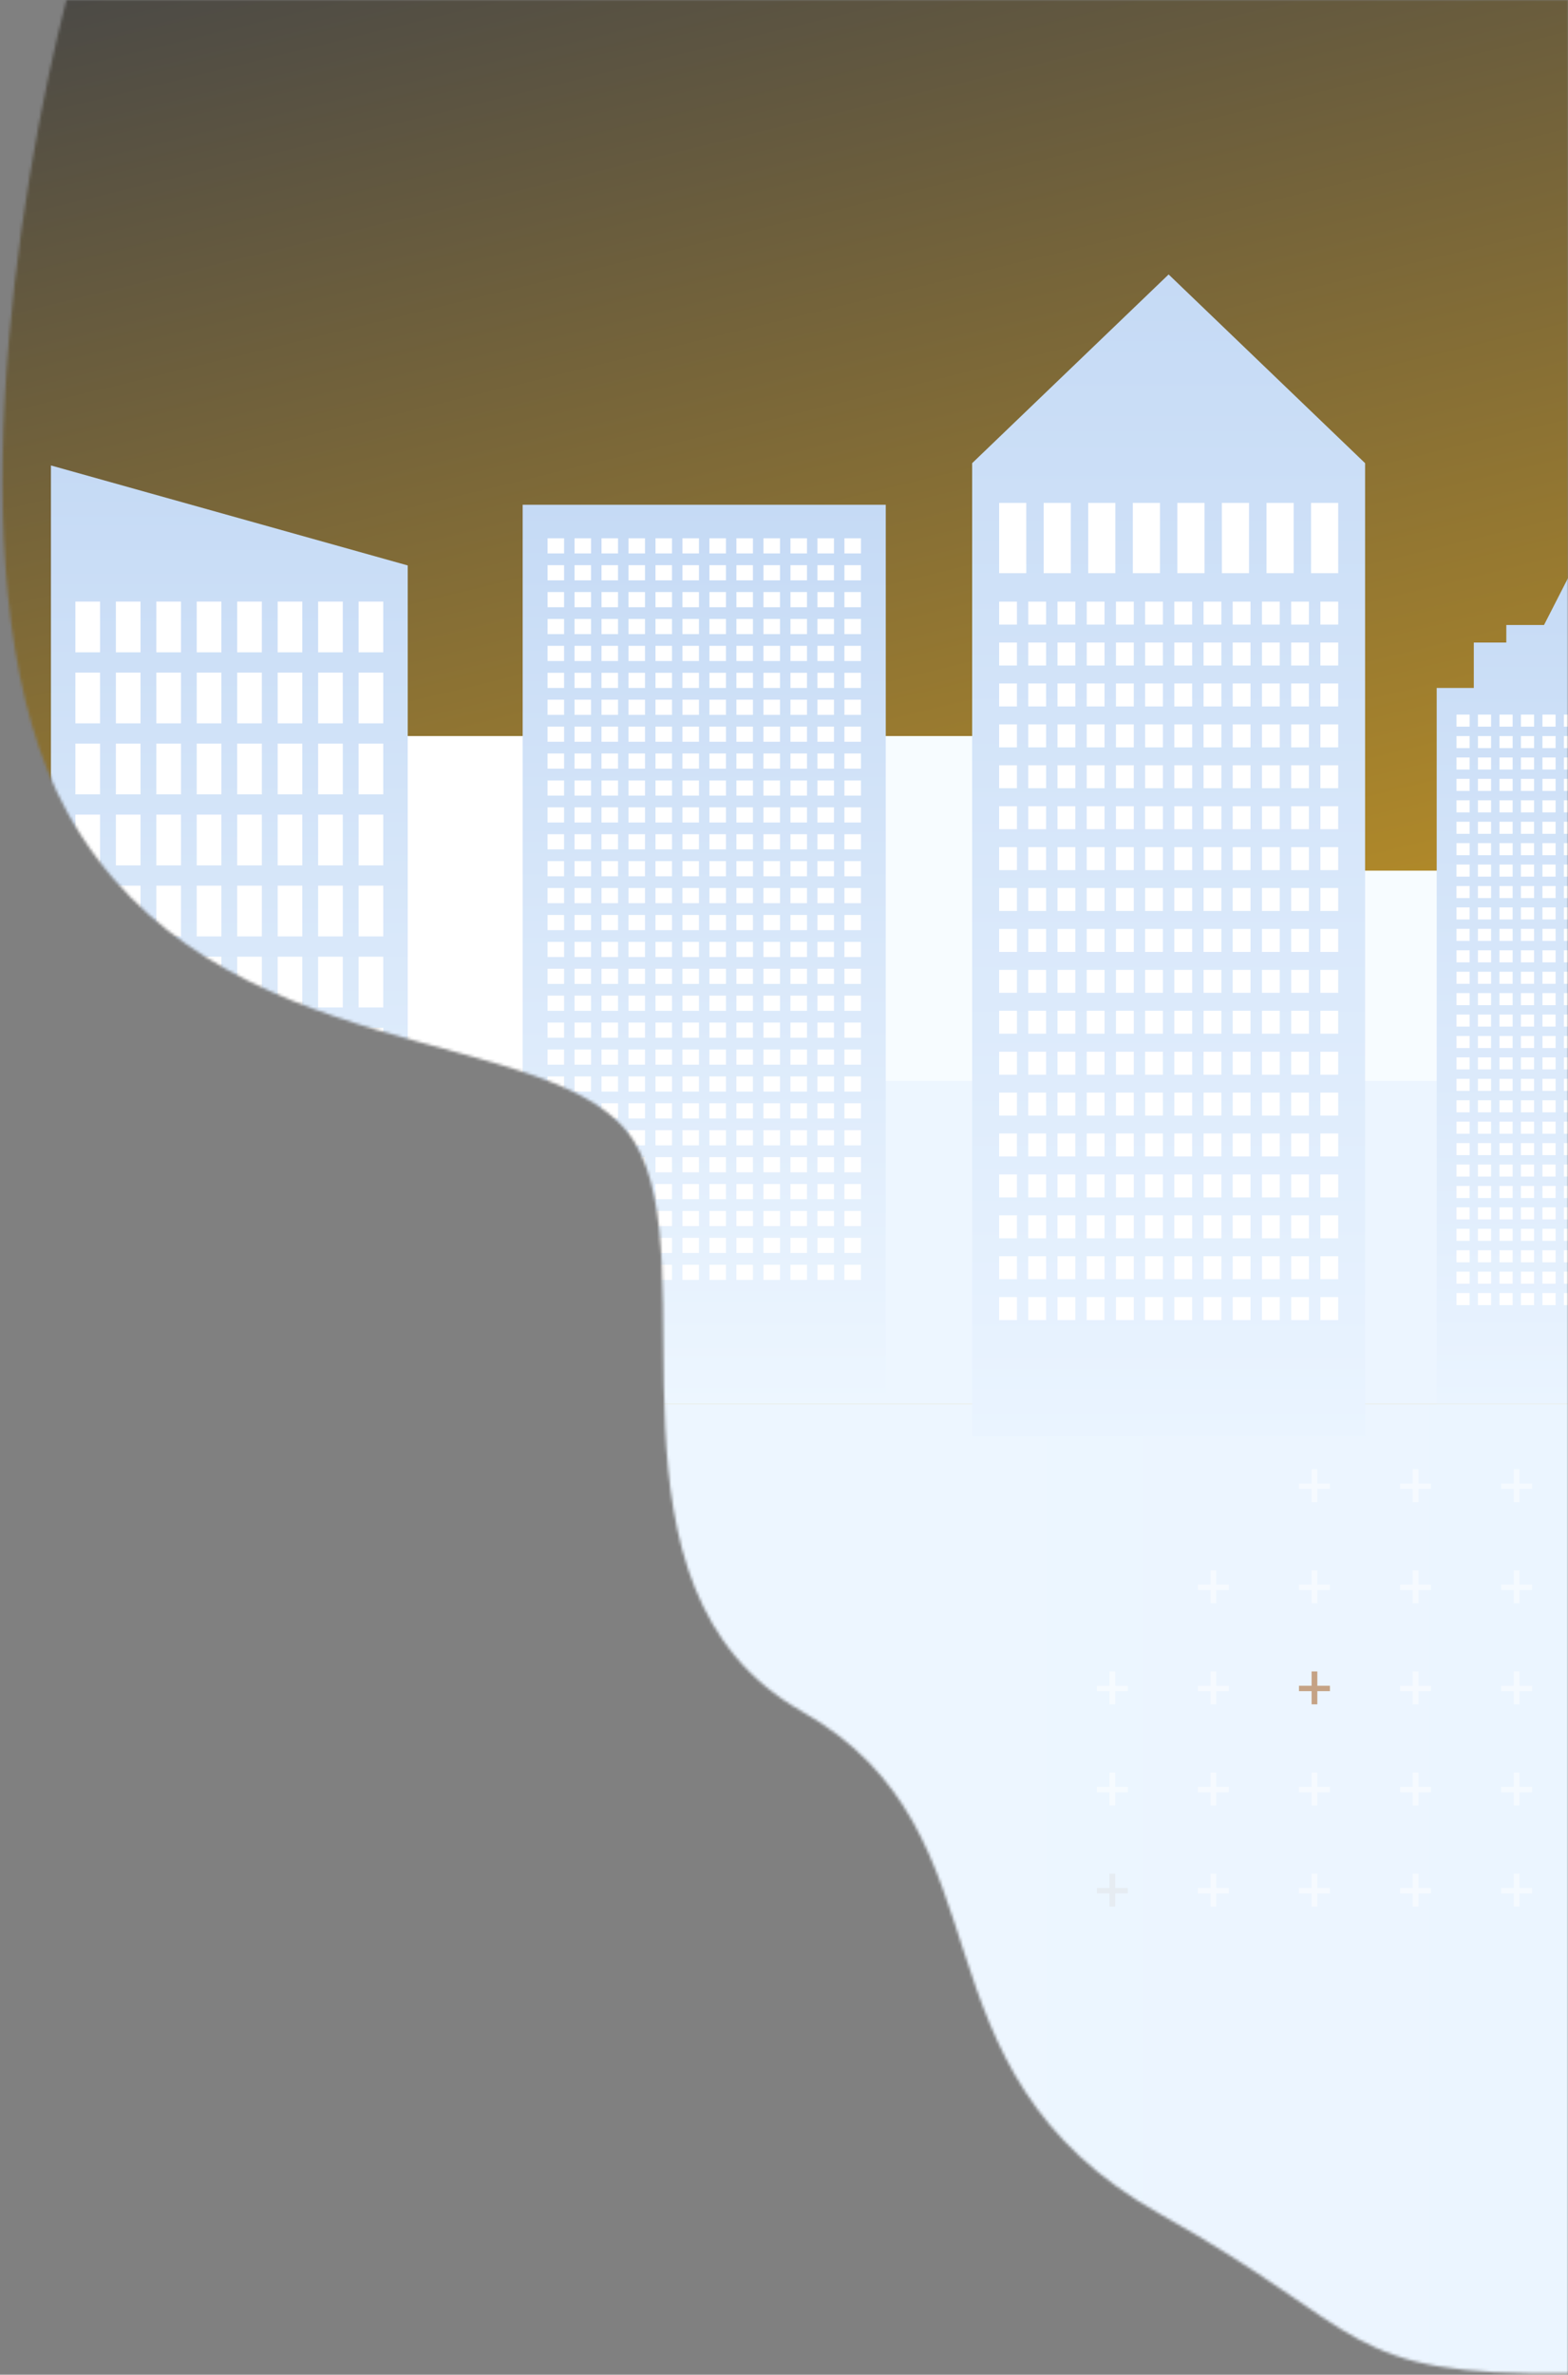 <svg width="543" height="822" fill="none" xmlns="http://www.w3.org/2000/svg"><rect width="100%" height="100%" fill="#808080" stroke="none"/><mask id="b" style="mask-type:alpha" maskUnits="userSpaceOnUse" x="0" y="0" width="543" height="822"><path fill-rule="evenodd" clip-rule="evenodd" d="M23.298 281.136c50.48 91.363 170.432 71.71 196.421 114.204 25.99 42.495-16.993 154.574 57.977 197.068 74.97 42.495 33.986 123.765 124.45 174.228C474.517 807.005 464.365 822.562 543 821.5V0H23c-16.827 65.158-40.086 208.046.298 281.136Z" fill="url(#a)"/></mask><g mask="url(#b)"><path fill-rule="evenodd" clip-rule="evenodd" d="M18.298 296.017c50.48 94.813 170.432 74.417 196.421 118.516 25.99 44.099-16.993 160.41 57.977 204.509 74.97 44.099 33.986 128.438 124.45 180.805 72.371 41.894 247.734 50.163 326.369 49.06L762 186.321 697.526-113 18.298-1.65c-16.827 67.618-40.384 221.817 0 297.667Z" fill="url(#c)"/><path fill-rule="evenodd" clip-rule="evenodd" d="M18.298 296.017c50.48 94.813 170.432 74.417 196.421 118.516 25.99 44.099-16.993 160.41 57.977 204.509 74.97 44.099 33.986 128.438 124.45 180.805 72.371 41.894 247.734 50.163 326.369 49.06L762 186.321 697.526-113 18.298-1.65c-16.827 67.618-40.384 221.817 0 297.667Z" fill="url(#d)"/><g style="mix-blend-mode:multiply"><path d="M528.313 301.371H426.525V464.3h101.788V301.371ZM377.982 254.779H276.194V464.3h101.788V254.779Z" fill="#F7FCFF"/><path d="M199.232 254.779H97.445V464.3h101.787V254.779Z" fill="url(#e)"/><path d="M42.882 342.688H-58.906v123.235H42.882V342.688Z" fill="#F7FCFF"/><path d="M675.919 212.411H574.131v161.76h-669.99V230.838l-47.166-45.279-47.166 45.279v143.333h-17.908V252.917l-73.219 13.438v107.816h-24.077v-95.309h-9.612v-11.767h-8.415v-4.535h-9.793l-9.642-18.857-9.643 18.857h-9.793v4.535h-8.415v11.767h-9.612v95.309h-34.828v-61.009l-61.061-17.114v189.854H675.979V212.411h-.06Z" fill="url(#f)"/><path d="M693.707 485.902H-896.327V822H693.707V485.902Z" fill="url(#g)"/><path d="m404.695 95-68.038 65.329v336.767h136.076V160.329L404.695 95Z" fill="url(#h)"/><path d="M401.7 174.078h-9.403V198.4h9.403v-24.322ZM370.826 174.078h-9.403V198.4h9.403v-24.322ZM352.169 449H346v7.949h6.169V449ZM352.169 434.846H346v7.948h6.169v-7.948ZM352.169 420.692H346v7.948h6.169v-7.948ZM352.169 406.537H346v7.949h6.169v-7.949ZM352.169 392.359H346v7.949h6.169v-7.949ZM352.169 378.205H346v7.948h6.169v-7.948ZM352.169 364.051H346v7.948h6.169v-7.948ZM352.169 349.872H346v7.949h6.169v-7.949ZM352.169 335.718H346v7.949h6.169v-7.949ZM352.169 321.564H346v7.948h6.169v-7.948ZM352.169 307.386H346v7.948h6.169v-7.948ZM352.169 293.232H346v7.948h6.169v-7.948ZM352.169 279.077H346v7.949h6.169v-7.949ZM352.169 264.899H346v7.948h6.169v-7.948ZM352.169 250.745H346v7.948h6.169v-7.948ZM352.169 236.591H346v7.948h6.169v-7.948ZM352.169 222.412H346v7.949h6.169v-7.949ZM352.169 208.258H346v7.948h6.169v-7.948ZM355.403 174.078H346V198.4h9.403v-24.322ZM362.261 449h-6.169v7.949h6.169V449ZM362.261 434.846h-6.169v7.948h6.169v-7.948ZM362.261 420.692h-6.169v7.948h6.169v-7.948ZM362.261 406.537h-6.169v7.949h6.169v-7.949ZM362.261 392.359h-6.169v7.949h6.169v-7.949ZM362.261 378.205h-6.169v7.948h6.169v-7.948ZM362.261 364.051h-6.169v7.948h6.169v-7.948ZM362.261 349.872h-6.169v7.949h6.169v-7.949ZM362.261 335.718h-6.169v7.949h6.169v-7.949ZM362.261 321.564h-6.169v7.948h6.169v-7.948ZM362.261 307.386h-6.169v7.948h6.169v-7.948ZM362.261 293.232h-6.169v7.948h6.169v-7.948ZM362.261 279.077h-6.169v7.949h6.169v-7.949ZM362.261 264.899h-6.169v7.948h6.169v-7.948ZM362.261 250.745h-6.169v7.948h6.169v-7.948ZM362.261 236.591h-6.169v7.948h6.169v-7.948ZM362.261 222.412h-6.169v7.949h6.169v-7.949ZM362.261 208.258h-6.169v7.948h6.169v-7.948ZM372.383 449h-6.169v7.949h6.169V449ZM372.383 434.846h-6.169v7.948h6.169v-7.948ZM372.383 420.692h-6.169v7.948h6.169v-7.948ZM372.383 406.537h-6.169v7.949h6.169v-7.949ZM372.383 392.359h-6.169v7.949h6.169v-7.949ZM372.383 378.205h-6.169v7.948h6.169v-7.948ZM372.383 364.051h-6.169v7.948h6.169v-7.948ZM372.383 349.872h-6.169v7.949h6.169v-7.949ZM372.383 335.718h-6.169v7.949h6.169v-7.949ZM372.383 321.564h-6.169v7.948h6.169v-7.948ZM372.383 307.386h-6.169v7.948h6.169v-7.948ZM372.383 293.232h-6.169v7.948h6.169v-7.948ZM372.383 279.077h-6.169v7.949h6.169v-7.949ZM372.383 264.899h-6.169v7.948h6.169v-7.948ZM372.383 250.745h-6.169v7.948h6.169v-7.948ZM372.383 236.591h-6.169v7.948h6.169v-7.948ZM372.383 222.412h-6.169v7.949h6.169v-7.949ZM372.383 208.258h-6.169v7.948h6.169v-7.948ZM382.505 449h-6.169v7.949h6.169V449ZM382.505 434.846h-6.169v7.948h6.169v-7.948ZM382.505 420.692h-6.169v7.948h6.169v-7.948ZM382.505 406.537h-6.169v7.949h6.169v-7.949ZM382.505 392.359h-6.169v7.949h6.169v-7.949ZM382.505 378.205h-6.169v7.948h6.169v-7.948ZM382.505 364.051h-6.169v7.948h6.169v-7.948ZM382.505 349.872h-6.169v7.949h6.169v-7.949ZM382.505 335.718h-6.169v7.949h6.169v-7.949ZM382.505 321.564h-6.169v7.948h6.169v-7.948ZM382.505 307.386h-6.169v7.948h6.169v-7.948ZM382.505 293.232h-6.169v7.948h6.169v-7.948ZM382.505 279.077h-6.169v7.949h6.169v-7.949ZM382.505 264.899h-6.169v7.948h6.169v-7.948ZM382.505 250.745h-6.169v7.948h6.169v-7.948ZM382.505 236.591h-6.169v7.948h6.169v-7.948ZM382.505 222.412h-6.169v7.949h6.169v-7.949ZM382.505 208.258h-6.169v7.948h6.169v-7.948ZM386.248 174.078h-9.403V198.4h9.403v-24.322ZM392.626 449h-6.168v7.949h6.168V449ZM392.626 434.846h-6.168v7.948h6.168v-7.948ZM392.626 420.692h-6.168v7.948h6.168v-7.948ZM392.626 406.537h-6.168v7.949h6.168v-7.949ZM392.626 392.359h-6.168v7.949h6.168v-7.949ZM392.626 378.205h-6.168v7.948h6.168v-7.948ZM392.626 364.051h-6.168v7.948h6.168v-7.948ZM392.626 349.872h-6.168v7.949h6.168v-7.949ZM392.626 335.718h-6.168v7.949h6.168v-7.949ZM392.626 321.564h-6.168v7.948h6.168v-7.948ZM392.626 307.386h-6.168v7.948h6.168v-7.948ZM392.626 293.232h-6.168v7.948h6.168v-7.948ZM392.626 279.077h-6.168v7.949h6.168v-7.949ZM392.626 264.899h-6.168v7.948h6.168v-7.948ZM392.626 250.745h-6.168v7.948h6.168v-7.948ZM392.626 236.591h-6.168v7.948h6.168v-7.948ZM392.626 222.412h-6.168v7.949h6.168v-7.949ZM392.626 208.258h-6.168v7.948h6.168v-7.948ZM402.719 449h-6.169v7.949h6.169V449ZM402.719 434.846h-6.169v7.948h6.169v-7.948ZM402.719 420.692h-6.169v7.948h6.169v-7.948ZM402.719 406.537h-6.169v7.949h6.169v-7.949ZM402.719 392.359h-6.169v7.949h6.169v-7.949ZM402.719 378.205h-6.169v7.948h6.169v-7.948ZM402.719 364.051h-6.169v7.948h6.169v-7.948ZM402.719 349.872h-6.169v7.949h6.169v-7.949ZM402.719 335.718h-6.169v7.949h6.169v-7.949ZM402.719 321.564h-6.169v7.948h6.169v-7.948ZM402.719 307.386h-6.169v7.948h6.169v-7.948ZM402.719 293.232h-6.169v7.948h6.169v-7.948ZM402.719 279.077h-6.169v7.949h6.169v-7.949ZM402.719 264.899h-6.169v7.948h6.169v-7.948ZM402.719 250.745h-6.169v7.948h6.169v-7.948ZM402.719 236.591h-6.169v7.948h6.169v-7.948ZM402.719 222.412h-6.169v7.949h6.169v-7.949ZM402.719 208.258h-6.169v7.948h6.169v-7.948ZM447.998 174.078h-9.404V198.4h9.404v-24.322ZM417.123 174.078h-9.403V198.4h9.403v-24.322ZM412.84 449h-6.169v7.949h6.169V449ZM412.84 434.846h-6.169v7.948h6.169v-7.948ZM412.84 420.692h-6.169v7.948h6.169v-7.948ZM412.84 406.537h-6.169v7.949h6.169v-7.949ZM412.84 392.359h-6.169v7.949h6.169v-7.949ZM412.84 378.205h-6.169v7.948h6.169v-7.948ZM412.84 364.051h-6.169v7.948h6.169v-7.948ZM412.84 349.872h-6.169v7.949h6.169v-7.949ZM412.84 335.718h-6.169v7.949h6.169v-7.949ZM412.84 321.564h-6.169v7.948h6.169v-7.948ZM412.84 307.386h-6.169v7.948h6.169v-7.948ZM412.84 293.232h-6.169v7.948h6.169v-7.948ZM412.84 279.077h-6.169v7.949h6.169v-7.949ZM412.84 264.899h-6.169v7.948h6.169v-7.948ZM412.84 250.745h-6.169v7.948h6.169v-7.948ZM412.84 236.591h-6.169v7.948h6.169v-7.948ZM412.84 222.412h-6.169v7.949h6.169v-7.949ZM412.84 208.258h-6.169v7.948h6.169v-7.948ZM422.962 449h-6.169v7.949h6.169V449ZM422.962 434.846h-6.169v7.948h6.169v-7.948ZM422.962 420.692h-6.169v7.948h6.169v-7.948ZM422.962 406.537h-6.169v7.949h6.169v-7.949ZM422.962 392.359h-6.169v7.949h6.169v-7.949ZM422.962 378.205h-6.169v7.948h6.169v-7.948ZM422.962 364.051h-6.169v7.948h6.169v-7.948ZM422.962 349.872h-6.169v7.949h6.169v-7.949ZM422.962 335.718h-6.169v7.949h6.169v-7.949ZM422.962 321.564h-6.169v7.948h6.169v-7.948ZM422.962 307.386h-6.169v7.948h6.169v-7.948ZM422.962 293.232h-6.169v7.948h6.169v-7.948ZM422.962 279.077h-6.169v7.949h6.169v-7.949ZM422.962 264.899h-6.169v7.948h6.169v-7.948ZM422.962 250.745h-6.169v7.948h6.169v-7.948ZM422.962 236.591h-6.169v7.948h6.169v-7.948ZM422.962 222.412h-6.169v7.949h6.169v-7.949ZM422.962 208.258h-6.169v7.948h6.169v-7.948ZM432.545 174.078h-9.403V198.4h9.403v-24.322ZM433.054 449h-6.169v7.949h6.169V449ZM433.054 434.846h-6.169v7.948h6.169v-7.948ZM433.054 420.692h-6.169v7.948h6.169v-7.948ZM433.054 406.537h-6.169v7.949h6.169v-7.949ZM433.054 392.359h-6.169v7.949h6.169v-7.949ZM433.054 378.205h-6.169v7.948h6.169v-7.948ZM433.054 364.051h-6.169v7.948h6.169v-7.948ZM433.054 349.872h-6.169v7.949h6.169v-7.949ZM433.054 335.718h-6.169v7.949h6.169v-7.949ZM433.054 321.564h-6.169v7.948h6.169v-7.948ZM433.054 307.386h-6.169v7.948h6.169v-7.948ZM433.054 293.232h-6.169v7.948h6.169v-7.948ZM433.054 279.077h-6.169v7.949h6.169v-7.949ZM433.054 264.899h-6.169v7.948h6.169v-7.948ZM433.054 250.745h-6.169v7.948h6.169v-7.948ZM433.054 236.591h-6.169v7.948h6.169v-7.948ZM433.054 222.412h-6.169v7.949h6.169v-7.949ZM433.054 208.258h-6.169v7.948h6.169v-7.948ZM443.176 449h-6.169v7.949h6.169V449ZM443.176 434.846h-6.169v7.948h6.169v-7.948ZM443.176 420.692h-6.169v7.948h6.169v-7.948ZM443.176 406.537h-6.169v7.949h6.169v-7.949ZM443.176 392.359h-6.169v7.949h6.169v-7.949ZM443.176 378.205h-6.169v7.948h6.169v-7.948ZM443.176 364.051h-6.169v7.948h6.169v-7.948ZM443.176 349.872h-6.169v7.949h6.169v-7.949ZM443.176 335.718h-6.169v7.949h6.169v-7.949ZM443.176 321.564h-6.169v7.948h6.169v-7.948ZM443.176 307.386h-6.169v7.948h6.169v-7.948ZM443.176 293.232h-6.169v7.948h6.169v-7.948ZM443.176 279.077h-6.169v7.949h6.169v-7.949ZM443.176 264.899h-6.169v7.948h6.169v-7.948ZM443.176 250.745h-6.169v7.948h6.169v-7.948ZM443.176 236.591h-6.169v7.948h6.169v-7.948ZM443.176 222.412h-6.169v7.949h6.169v-7.949ZM443.176 208.258h-6.169v7.948h6.169v-7.948ZM453.298 449h-6.169v7.949h6.169V449ZM453.298 434.846h-6.169v7.948h6.169v-7.948ZM453.298 420.692h-6.169v7.948h6.169v-7.948ZM453.298 406.537h-6.169v7.949h6.169v-7.949ZM453.298 392.359h-6.169v7.949h6.169v-7.949ZM453.298 378.205h-6.169v7.948h6.169v-7.948ZM453.298 364.051h-6.169v7.948h6.169v-7.948ZM453.298 349.872h-6.169v7.949h6.169v-7.949ZM453.298 335.718h-6.169v7.949h6.169v-7.949ZM453.298 321.564h-6.169v7.948h6.169v-7.948ZM453.298 307.386h-6.169v7.948h6.169v-7.948ZM453.298 293.232h-6.169v7.948h6.169v-7.948ZM453.298 279.077h-6.169v7.949h6.169v-7.949ZM453.298 264.899h-6.169v7.948h6.169v-7.948ZM453.298 250.745h-6.169v7.948h6.169v-7.948ZM453.298 236.591h-6.169v7.948h6.169v-7.948ZM453.298 222.412h-6.169v7.949h6.169v-7.949ZM453.298 208.258h-6.169v7.948h6.169v-7.948ZM463.42 449h-6.169v7.949h6.169V449ZM463.42 434.846h-6.169v7.948h6.169v-7.948ZM463.42 420.692h-6.169v7.948h6.169v-7.948ZM463.42 406.537h-6.169v7.949h6.169v-7.949ZM463.42 392.359h-6.169v7.949h6.169v-7.949ZM463.42 378.205h-6.169v7.948h6.169v-7.948ZM463.42 364.051h-6.169v7.948h6.169v-7.948ZM463.42 349.872h-6.169v7.949h6.169v-7.949ZM463.42 335.718h-6.169v7.949h6.169v-7.949ZM463.42 321.564h-6.169v7.948h6.169v-7.948ZM463.42 307.386h-6.169v7.948h6.169v-7.948ZM463.42 293.232h-6.169v7.948h6.169v-7.948ZM463.42 279.077h-6.169v7.949h6.169v-7.949ZM463.42 264.899h-6.169v7.948h6.169v-7.948ZM463.42 250.745h-6.169v7.948h6.169v-7.948ZM463.42 236.591h-6.169v7.948h6.169v-7.948ZM463.42 222.412h-6.169v7.949h6.169v-7.949ZM463.42 208.258h-6.169v7.948h6.169v-7.948ZM463.42 174.078h-9.403V198.4h9.403v-24.322Z" fill="#fff"/><path d="M17.638 161.117V501.44h123.558V195.727l-123.558-34.61Z" fill="url(#i)"/><path d="M34.647 404.938h-8.535v17.568h8.535v-17.568ZM34.647 380.353h-8.535v17.568h8.535v-17.568ZM34.647 355.744h-8.535v17.568h8.535v-17.568ZM34.647 331.159h-8.535v17.568h8.535v-17.568ZM34.647 306.574h-8.535v17.568h8.535v-17.568ZM34.647 281.989h-8.535v17.568h8.535v-17.568ZM34.647 257.404h-8.535v17.568h8.535v-17.568ZM34.647 232.819h-8.535v17.568h8.535v-17.568ZM34.647 208.234h-8.535v17.568h8.535v-17.568ZM48.662 404.938h-8.535v17.568h8.535v-17.568ZM48.662 380.353h-8.535v17.568h8.535v-17.568ZM48.662 355.744h-8.535v17.568h8.535v-17.568ZM48.662 331.159h-8.535v17.568h8.535v-17.568ZM48.662 306.574h-8.535v17.568h8.535v-17.568ZM48.662 281.989h-8.535v17.568h8.535v-17.568ZM48.662 257.404h-8.535v17.568h8.535v-17.568ZM48.662 232.819h-8.535v17.568h8.535v-17.568ZM48.662 208.234h-8.535v17.568h8.535v-17.568ZM62.677 404.938h-8.535v17.568h8.535v-17.568ZM62.677 380.353h-8.535v17.568h8.535v-17.568ZM62.677 355.744h-8.535v17.568h8.535v-17.568ZM62.677 331.159h-8.535v17.568h8.535v-17.568ZM62.677 306.574h-8.535v17.568h8.535v-17.568ZM62.677 281.989h-8.535v17.568h8.535v-17.568ZM62.677 257.404h-8.535v17.568h8.535v-17.568ZM62.677 232.819h-8.535v17.568h8.535v-17.568ZM62.677 208.234h-8.535v17.568h8.535v-17.568ZM76.662 404.938h-8.535v17.568h8.535v-17.568ZM76.662 380.353h-8.535v17.568h8.535v-17.568ZM76.662 355.744h-8.535v17.568h8.535v-17.568ZM76.662 331.159h-8.535v17.568h8.535v-17.568ZM76.662 306.574h-8.535v17.568h8.535v-17.568ZM76.662 281.989h-8.535v17.568h8.535v-17.568ZM76.662 257.404h-8.535v17.568h8.535v-17.568ZM76.662 232.819h-8.535v17.568h8.535v-17.568ZM76.662 208.234h-8.535v17.568h8.535v-17.568ZM90.677 404.938h-8.535v17.568h8.535v-17.568ZM90.677 380.353h-8.535v17.568h8.535v-17.568ZM90.677 355.744h-8.535v17.568h8.535v-17.568ZM90.677 331.159h-8.535v17.568h8.535v-17.568ZM90.677 306.574h-8.535v17.568h8.535v-17.568ZM90.677 281.989h-8.535v17.568h8.535v-17.568ZM90.677 257.404h-8.535v17.568h8.535v-17.568ZM90.677 232.819h-8.535v17.568h8.535v-17.568ZM90.677 208.234h-8.535v17.568h8.535v-17.568ZM104.692 404.938h-8.535v17.568h8.535v-17.568ZM104.692 380.353h-8.535v17.568h8.535v-17.568ZM104.692 355.744h-8.535v17.568h8.535v-17.568ZM104.692 331.159h-8.535v17.568h8.535v-17.568ZM104.692 306.574h-8.535v17.568h8.535v-17.568ZM104.692 281.989h-8.535v17.568h8.535v-17.568ZM104.692 257.404h-8.535v17.568h8.535v-17.568ZM104.692 232.819h-8.535v17.568h8.535v-17.568ZM104.692 208.234h-8.535v17.568h8.535v-17.568ZM118.706 404.938h-8.534v17.568h8.534v-17.568ZM118.706 380.353h-8.534v17.568h8.534v-17.568ZM118.706 355.744h-8.534v17.568h8.534v-17.568ZM118.706 331.159h-8.534v17.568h8.534v-17.568ZM118.706 306.574h-8.534v17.568h8.534v-17.568ZM118.706 281.989h-8.534v17.568h8.534v-17.568ZM118.706 257.404h-8.534v17.568h8.534v-17.568ZM118.706 232.819h-8.534v17.568h8.534v-17.568ZM118.706 208.234h-8.534v17.568h8.534v-17.568ZM132.722 404.938h-8.535v17.568h8.535v-17.568ZM132.722 380.353h-8.535v17.568h8.535v-17.568ZM132.722 355.744h-8.535v17.568h8.535v-17.568ZM132.722 331.159h-8.535v17.568h8.535v-17.568ZM132.722 306.574h-8.535v17.568h8.535v-17.568ZM132.722 281.989h-8.535v17.568h8.535v-17.568ZM132.722 257.404h-8.535v17.568h8.535v-17.568ZM132.722 232.819h-8.535v17.568h8.535v-17.568ZM132.722 208.234h-8.535v17.568h8.535v-17.568Z" fill="#fff"/><path d="M306.74 174.722H180.995v311.156H306.74V174.722Z" fill="url(#j)"/><path d="M195.34 437.782h-5.72v5.251h5.72v-5.251ZM195.34 428.473h-5.72v5.251h5.72v-5.251ZM195.34 419.164h-5.72v5.251h5.72v-5.251ZM195.34 409.855h-5.72v5.251h5.72v-5.251ZM195.34 400.546h-5.72v5.251h5.72v-5.251ZM195.34 391.214h-5.72v5.251h5.72v-5.251ZM195.34 381.905h-5.72v5.251h5.72v-5.251ZM195.34 372.596h-5.72v5.251h5.72v-5.251ZM195.34 363.287h-5.72v5.251h5.72v-5.251ZM195.34 353.954h-5.72v5.251h5.72v-5.251ZM195.34 344.645h-5.72v5.251h5.72v-5.251ZM195.34 335.336h-5.72v5.251h5.72v-5.251ZM195.34 326.027h-5.72v5.252h5.72v-5.252ZM195.34 316.719h-5.72v5.251h5.72v-5.251ZM195.34 307.386h-5.72v5.251h5.72v-5.251ZM195.34 298.077h-5.72v5.251h5.72v-5.251ZM195.34 288.768h-5.72v5.251h5.72v-5.251ZM195.34 279.459h-5.72v5.251h5.72v-5.251ZM195.34 270.15h-5.72v5.251h5.72v-5.251ZM195.34 260.817h-5.72v5.252h5.72v-5.252ZM195.34 251.509h-5.72v5.251h5.72v-5.251ZM195.34 242.2h-5.72v5.251h5.72V242.2ZM195.34 232.891h-5.72v5.251h5.72v-5.251ZM195.34 223.558h-5.72v5.251h5.72v-5.251ZM195.34 214.249h-5.72v5.251h5.72v-5.251ZM195.34 204.94h-5.72v5.251h5.72v-5.251ZM195.34 195.631h-5.72v5.252h5.72v-5.252ZM195.34 186.323h-5.72v5.251h5.72v-5.251ZM204.683 437.782h-5.72v5.251h5.72v-5.251ZM204.683 428.473h-5.72v5.251h5.72v-5.251ZM204.683 419.164h-5.72v5.251h5.72v-5.251ZM204.683 409.855h-5.72v5.251h5.72v-5.251ZM204.683 400.546h-5.72v5.251h5.72v-5.251ZM204.683 391.214h-5.72v5.251h5.72v-5.251ZM204.683 381.905h-5.72v5.251h5.72v-5.251ZM204.683 372.596h-5.72v5.251h5.72v-5.251ZM204.683 363.287h-5.72v5.251h5.72v-5.251ZM204.683 353.954h-5.72v5.251h5.72v-5.251ZM204.683 344.645h-5.72v5.251h5.72v-5.251ZM204.683 335.336h-5.72v5.251h5.72v-5.251ZM204.683 326.027h-5.72v5.252h5.72v-5.252ZM204.683 316.719h-5.72v5.251h5.72v-5.251ZM204.683 307.386h-5.72v5.251h5.72v-5.251ZM204.683 298.077h-5.72v5.251h5.72v-5.251ZM204.683 288.768h-5.72v5.251h5.72v-5.251ZM204.683 279.459h-5.72v5.251h5.72v-5.251ZM204.683 270.15h-5.72v5.251h5.72v-5.251ZM204.683 260.817h-5.72v5.252h5.72v-5.252ZM204.683 251.509h-5.72v5.251h5.72v-5.251ZM204.683 242.2h-5.72v5.251h5.72V242.2ZM204.683 232.891h-5.72v5.251h5.72v-5.251ZM204.683 223.558h-5.72v5.251h5.72v-5.251ZM204.683 214.249h-5.72v5.251h5.72v-5.251ZM204.683 204.94h-5.72v5.251h5.72v-5.251ZM204.683 195.631h-5.72v5.252h5.72v-5.252ZM204.683 186.323h-5.72v5.251h5.72v-5.251ZM214.026 437.782h-5.72v5.251h5.72v-5.251ZM214.026 428.473h-5.72v5.251h5.72v-5.251ZM214.026 419.164h-5.72v5.251h5.72v-5.251ZM214.026 409.855h-5.72v5.251h5.72v-5.251ZM214.026 400.546h-5.72v5.251h5.72v-5.251ZM214.026 391.214h-5.72v5.251h5.72v-5.251ZM214.026 381.905h-5.72v5.251h5.72v-5.251ZM214.026 372.596h-5.72v5.251h5.72v-5.251ZM214.026 363.287h-5.72v5.251h5.72v-5.251ZM214.026 353.954h-5.72v5.251h5.72v-5.251ZM214.026 344.645h-5.72v5.251h5.72v-5.251ZM214.026 335.336h-5.72v5.251h5.72v-5.251ZM214.026 326.027h-5.72v5.252h5.72v-5.252ZM214.026 316.719h-5.72v5.251h5.72v-5.251ZM214.026 307.386h-5.72v5.251h5.72v-5.251ZM214.026 298.077h-5.72v5.251h5.72v-5.251ZM214.026 288.768h-5.72v5.251h5.72v-5.251ZM214.026 279.459h-5.72v5.251h5.72v-5.251ZM214.026 270.15h-5.72v5.251h5.72v-5.251ZM214.026 260.817h-5.72v5.252h5.72v-5.252ZM214.026 251.509h-5.72v5.251h5.72v-5.251ZM214.026 242.2h-5.72v5.251h5.72V242.2ZM214.026 232.891h-5.72v5.251h5.72v-5.251ZM214.026 223.558h-5.72v5.251h5.72v-5.251ZM214.026 214.249h-5.72v5.251h5.72v-5.251ZM214.026 204.94h-5.72v5.251h5.72v-5.251ZM214.026 195.631h-5.72v5.252h5.72v-5.252ZM214.026 186.323h-5.72v5.251h5.72v-5.251ZM223.369 437.782h-5.719v5.251h5.719v-5.251ZM223.369 428.473h-5.719v5.251h5.719v-5.251ZM223.369 419.164h-5.719v5.251h5.719v-5.251ZM223.369 409.855h-5.719v5.251h5.719v-5.251ZM223.369 400.546h-5.719v5.251h5.719v-5.251ZM223.369 391.214h-5.719v5.251h5.719v-5.251ZM223.369 381.905h-5.719v5.251h5.719v-5.251ZM223.369 372.596h-5.719v5.251h5.719v-5.251ZM223.369 363.287h-5.719v5.251h5.719v-5.251ZM223.369 353.954h-5.719v5.251h5.719v-5.251ZM223.369 344.645h-5.719v5.251h5.719v-5.251ZM223.369 335.336h-5.719v5.251h5.719v-5.251ZM223.369 326.027h-5.719v5.252h5.719v-5.252ZM223.369 316.719h-5.719v5.251h5.719v-5.251ZM223.369 307.386h-5.719v5.251h5.719v-5.251ZM223.369 298.077h-5.719v5.251h5.719v-5.251ZM223.369 288.768h-5.719v5.251h5.719v-5.251ZM223.369 279.459h-5.719v5.251h5.719v-5.251ZM223.369 270.15h-5.719v5.251h5.719v-5.251ZM223.369 260.817h-5.719v5.252h5.719v-5.252ZM223.369 251.509h-5.719v5.251h5.719v-5.251ZM223.369 242.2h-5.719v5.251h5.719V242.2ZM223.369 232.891h-5.719v5.251h5.719v-5.251ZM223.369 223.558h-5.719v5.251h5.719v-5.251ZM223.369 214.249h-5.719v5.251h5.719v-5.251ZM223.369 204.94h-5.719v5.251h5.719v-5.251ZM223.369 195.631h-5.719v5.252h5.719v-5.252ZM223.369 186.323h-5.719v5.251h5.719v-5.251ZM232.713 437.782h-5.72v5.251h5.72v-5.251ZM232.713 428.473h-5.72v5.251h5.72v-5.251ZM232.713 419.164h-5.72v5.251h5.72v-5.251ZM232.713 409.855h-5.72v5.251h5.72v-5.251ZM232.713 400.546h-5.72v5.251h5.72v-5.251ZM232.713 391.214h-5.72v5.251h5.72v-5.251ZM232.713 381.905h-5.72v5.251h5.72v-5.251ZM232.713 372.596h-5.72v5.251h5.72v-5.251ZM232.713 363.287h-5.72v5.251h5.72v-5.251ZM232.713 353.954h-5.72v5.251h5.72v-5.251ZM232.713 344.645h-5.72v5.251h5.72v-5.251ZM232.713 335.336h-5.72v5.251h5.72v-5.251ZM232.713 326.027h-5.72v5.252h5.72v-5.252ZM232.713 316.719h-5.72v5.251h5.72v-5.251ZM232.713 307.386h-5.72v5.251h5.72v-5.251ZM232.713 298.077h-5.72v5.251h5.72v-5.251ZM232.713 288.768h-5.72v5.251h5.72v-5.251ZM232.713 279.459h-5.72v5.251h5.72v-5.251ZM232.713 270.15h-5.72v5.251h5.72v-5.251ZM232.713 260.817h-5.72v5.252h5.72v-5.252ZM232.713 251.509h-5.72v5.251h5.72v-5.251ZM232.713 242.2h-5.72v5.251h5.72V242.2ZM232.713 232.891h-5.72v5.251h5.72v-5.251ZM232.713 223.558h-5.72v5.251h5.72v-5.251ZM232.713 214.249h-5.72v5.251h5.72v-5.251ZM232.713 204.94h-5.72v5.251h5.72v-5.251ZM232.713 195.631h-5.72v5.252h5.72v-5.252ZM232.713 186.323h-5.72v5.251h5.72v-5.251ZM242.056 437.782h-5.72v5.251h5.72v-5.251ZM242.056 428.473h-5.72v5.251h5.72v-5.251ZM242.056 419.164h-5.72v5.251h5.72v-5.251ZM242.056 409.855h-5.72v5.251h5.72v-5.251ZM242.056 400.546h-5.72v5.251h5.72v-5.251ZM242.056 391.214h-5.72v5.251h5.72v-5.251ZM242.056 381.905h-5.72v5.251h5.72v-5.251ZM242.056 372.596h-5.72v5.251h5.72v-5.251ZM242.056 363.287h-5.72v5.251h5.72v-5.251ZM242.056 353.954h-5.72v5.251h5.72v-5.251ZM242.056 344.645h-5.72v5.251h5.72v-5.251ZM242.056 335.336h-5.72v5.251h5.72v-5.251ZM242.056 326.027h-5.72v5.252h5.72v-5.252ZM242.056 316.719h-5.72v5.251h5.72v-5.251ZM242.056 307.386h-5.72v5.251h5.72v-5.251ZM242.056 298.077h-5.72v5.251h5.72v-5.251ZM242.056 288.768h-5.72v5.251h5.72v-5.251ZM242.056 279.459h-5.72v5.251h5.72v-5.251ZM242.056 270.15h-5.72v5.251h5.72v-5.251ZM242.056 260.817h-5.72v5.252h5.72v-5.252ZM242.056 251.509h-5.72v5.251h5.72v-5.251ZM242.056 242.2h-5.72v5.251h5.72V242.2ZM242.056 232.891h-5.72v5.251h5.72v-5.251ZM242.056 223.558h-5.72v5.251h5.72v-5.251ZM242.056 214.249h-5.72v5.251h5.72v-5.251ZM242.056 204.94h-5.72v5.251h5.72v-5.251ZM242.056 195.631h-5.72v5.252h5.72v-5.252ZM242.056 186.323h-5.72v5.251h5.72v-5.251ZM251.399 437.782h-5.719v5.251h5.719v-5.251ZM251.399 428.473h-5.719v5.251h5.719v-5.251ZM251.399 419.164h-5.719v5.251h5.719v-5.251ZM251.399 409.855h-5.719v5.251h5.719v-5.251ZM251.399 400.546h-5.719v5.251h5.719v-5.251ZM251.399 391.214h-5.719v5.251h5.719v-5.251ZM251.399 381.905h-5.719v5.251h5.719v-5.251ZM251.399 372.596h-5.719v5.251h5.719v-5.251ZM251.399 363.287h-5.719v5.251h5.719v-5.251ZM251.399 353.954h-5.719v5.251h5.719v-5.251ZM251.399 344.645h-5.719v5.251h5.719v-5.251ZM251.399 335.336h-5.719v5.251h5.719v-5.251ZM251.399 326.027h-5.719v5.252h5.719v-5.252ZM251.399 316.719h-5.719v5.251h5.719v-5.251ZM251.399 307.386h-5.719v5.251h5.719v-5.251ZM251.399 298.077h-5.719v5.251h5.719v-5.251ZM251.399 288.768h-5.719v5.251h5.719v-5.251ZM251.399 279.459h-5.719v5.251h5.719v-5.251ZM251.399 270.15h-5.719v5.251h5.719v-5.251ZM251.399 260.817h-5.719v5.252h5.719v-5.252ZM251.399 251.509h-5.719v5.251h5.719v-5.251ZM251.399 242.2h-5.719v5.251h5.719V242.2ZM251.399 232.891h-5.719v5.251h5.719v-5.251ZM251.399 223.558h-5.719v5.251h5.719v-5.251ZM251.399 214.249h-5.719v5.251h5.719v-5.251ZM251.399 204.94h-5.719v5.251h5.719v-5.251ZM251.399 195.631h-5.719v5.252h5.719v-5.252ZM251.399 186.323h-5.719v5.251h5.719v-5.251ZM260.742 437.782h-5.72v5.251h5.72v-5.251ZM260.742 428.473h-5.72v5.251h5.72v-5.251ZM260.742 419.164h-5.72v5.251h5.72v-5.251ZM260.742 409.855h-5.72v5.251h5.72v-5.251ZM260.742 400.546h-5.72v5.251h5.72v-5.251ZM260.742 391.214h-5.72v5.251h5.72v-5.251ZM260.742 381.905h-5.72v5.251h5.72v-5.251ZM260.742 372.596h-5.72v5.251h5.72v-5.251ZM260.742 363.287h-5.72v5.251h5.72v-5.251ZM260.742 353.954h-5.72v5.251h5.72v-5.251ZM260.742 344.645h-5.72v5.251h5.72v-5.251ZM260.742 335.336h-5.72v5.251h5.72v-5.251ZM260.742 326.027h-5.72v5.252h5.72v-5.252ZM260.742 316.719h-5.72v5.251h5.72v-5.251ZM260.742 307.386h-5.72v5.251h5.72v-5.251ZM260.742 298.077h-5.72v5.251h5.72v-5.251ZM260.742 288.768h-5.72v5.251h5.72v-5.251ZM260.742 279.459h-5.72v5.251h5.72v-5.251ZM260.742 270.15h-5.72v5.251h5.72v-5.251ZM260.742 260.817h-5.72v5.252h5.72v-5.252ZM260.742 251.509h-5.72v5.251h5.72v-5.251ZM260.742 242.2h-5.72v5.251h5.72V242.2ZM260.742 232.891h-5.72v5.251h5.72v-5.251ZM260.742 223.558h-5.72v5.251h5.72v-5.251ZM260.742 214.249h-5.72v5.251h5.72v-5.251ZM260.742 204.94h-5.72v5.251h5.72v-5.251ZM260.742 195.631h-5.72v5.252h5.72v-5.252ZM260.742 186.323h-5.72v5.251h5.72v-5.251ZM270.116 437.782h-5.72v5.251h5.72v-5.251ZM270.116 428.473h-5.72v5.251h5.72v-5.251ZM270.116 419.164h-5.72v5.251h5.72v-5.251ZM270.116 409.855h-5.72v5.251h5.72v-5.251ZM270.116 400.546h-5.72v5.251h5.72v-5.251ZM270.116 391.214h-5.72v5.251h5.72v-5.251ZM270.116 381.905h-5.72v5.251h5.72v-5.251ZM270.116 372.596h-5.72v5.251h5.72v-5.251ZM270.116 363.287h-5.72v5.251h5.72v-5.251ZM270.116 353.954h-5.72v5.251h5.72v-5.251ZM270.116 344.645h-5.72v5.251h5.72v-5.251ZM270.116 335.336h-5.72v5.251h5.72v-5.251ZM270.116 326.027h-5.72v5.252h5.72v-5.252ZM270.116 316.719h-5.72v5.251h5.72v-5.251ZM270.116 307.386h-5.72v5.251h5.72v-5.251ZM270.116 298.077h-5.72v5.251h5.72v-5.251ZM270.116 288.768h-5.72v5.251h5.72v-5.251ZM270.116 279.459h-5.72v5.251h5.72v-5.251ZM270.116 270.15h-5.72v5.251h5.72v-5.251ZM270.116 260.817h-5.72v5.252h5.72v-5.252ZM270.116 251.509h-5.72v5.251h5.72v-5.251ZM270.116 242.2h-5.72v5.251h5.72V242.2ZM270.116 232.891h-5.72v5.251h5.72v-5.251ZM270.116 223.558h-5.72v5.251h5.72v-5.251ZM270.116 214.249h-5.72v5.251h5.72v-5.251ZM270.116 204.94h-5.72v5.251h5.72v-5.251ZM270.116 195.631h-5.72v5.252h5.72v-5.252ZM270.116 186.323h-5.72v5.251h5.72v-5.251ZM279.459 437.782h-5.72v5.251h5.72v-5.251ZM279.459 428.473h-5.72v5.251h5.72v-5.251ZM279.459 419.164h-5.72v5.251h5.72v-5.251ZM279.459 409.855h-5.72v5.251h5.72v-5.251ZM279.459 400.546h-5.72v5.251h5.72v-5.251ZM279.459 391.214h-5.72v5.251h5.72v-5.251ZM279.459 381.905h-5.72v5.251h5.72v-5.251ZM279.459 372.596h-5.72v5.251h5.72v-5.251ZM279.459 363.287h-5.72v5.251h5.72v-5.251ZM279.459 353.954h-5.72v5.251h5.72v-5.251ZM279.459 344.645h-5.72v5.251h5.72v-5.251ZM279.459 335.336h-5.72v5.251h5.72v-5.251ZM279.459 326.027h-5.72v5.252h5.72v-5.252ZM279.459 316.719h-5.72v5.251h5.72v-5.251ZM279.459 307.386h-5.72v5.251h5.72v-5.251ZM279.459 298.077h-5.72v5.251h5.72v-5.251ZM279.459 288.768h-5.72v5.251h5.72v-5.251ZM279.459 279.459h-5.72v5.251h5.72v-5.251ZM279.459 270.15h-5.72v5.251h5.72v-5.251ZM279.459 260.817h-5.72v5.252h5.72v-5.252ZM279.459 251.509h-5.72v5.251h5.72v-5.251ZM279.459 242.2h-5.72v5.251h5.72V242.2ZM279.459 232.891h-5.72v5.251h5.72v-5.251ZM279.459 223.558h-5.72v5.251h5.72v-5.251ZM279.459 214.249h-5.72v5.251h5.72v-5.251ZM279.459 204.94h-5.72v5.251h5.72v-5.251ZM279.459 195.631h-5.72v5.252h5.72v-5.252ZM279.459 186.323h-5.72v5.251h5.72v-5.251ZM288.802 437.782h-5.719v5.251h5.719v-5.251ZM288.802 428.473h-5.719v5.251h5.719v-5.251ZM288.802 419.164h-5.719v5.251h5.719v-5.251ZM288.802 409.855h-5.719v5.251h5.719v-5.251ZM288.802 400.546h-5.719v5.251h5.719v-5.251ZM288.802 391.214h-5.719v5.251h5.719v-5.251ZM288.802 381.905h-5.719v5.251h5.719v-5.251ZM288.802 372.596h-5.719v5.251h5.719v-5.251ZM288.802 363.287h-5.719v5.251h5.719v-5.251ZM288.802 353.954h-5.719v5.251h5.719v-5.251ZM288.802 344.645h-5.719v5.251h5.719v-5.251ZM288.802 335.336h-5.719v5.251h5.719v-5.251ZM288.802 326.027h-5.719v5.252h5.719v-5.252ZM288.802 316.719h-5.719v5.251h5.719v-5.251ZM288.802 307.386h-5.719v5.251h5.719v-5.251ZM288.802 298.077h-5.719v5.251h5.719v-5.251ZM288.802 288.768h-5.719v5.251h5.719v-5.251ZM288.802 279.459h-5.719v5.251h5.719v-5.251ZM288.802 270.15h-5.719v5.251h5.719v-5.251ZM288.802 260.817h-5.719v5.252h5.719v-5.252ZM288.802 251.509h-5.719v5.251h5.719v-5.251ZM288.802 242.2h-5.719v5.251h5.719V242.2ZM288.802 232.891h-5.719v5.251h5.719v-5.251ZM288.802 223.558h-5.719v5.251h5.719v-5.251ZM288.802 214.249h-5.719v5.251h5.719v-5.251ZM288.802 204.94h-5.719v5.251h5.719v-5.251ZM288.802 195.631h-5.719v5.252h5.719v-5.252ZM288.802 186.323h-5.719v5.251h5.719v-5.251ZM298.146 437.782h-5.72v5.251h5.72v-5.251ZM298.146 428.473h-5.72v5.251h5.72v-5.251ZM298.146 419.164h-5.72v5.251h5.72v-5.251ZM298.146 409.855h-5.72v5.251h5.72v-5.251ZM298.146 400.546h-5.72v5.251h5.72v-5.251ZM298.146 391.214h-5.72v5.251h5.72v-5.251ZM298.146 381.905h-5.72v5.251h5.72v-5.251ZM298.146 372.596h-5.72v5.251h5.72v-5.251ZM298.146 363.287h-5.72v5.251h5.72v-5.251ZM298.146 353.954h-5.72v5.251h5.72v-5.251ZM298.146 344.645h-5.72v5.251h5.72v-5.251ZM298.146 335.336h-5.72v5.251h5.72v-5.251ZM298.146 326.027h-5.72v5.252h5.72v-5.252ZM298.146 316.719h-5.72v5.251h5.72v-5.251ZM298.146 307.386h-5.72v5.251h5.72v-5.251ZM298.146 298.077h-5.72v5.251h5.72v-5.251ZM298.146 288.768h-5.72v5.251h5.72v-5.251ZM298.146 279.459h-5.72v5.251h5.72v-5.251ZM298.146 270.15h-5.72v5.251h5.72v-5.251ZM298.146 260.817h-5.72v5.252h5.72v-5.252ZM298.146 251.509h-5.72v5.251h5.72v-5.251ZM298.146 242.2h-5.72v5.251h5.72V242.2ZM298.146 232.891h-5.72v5.251h5.72v-5.251ZM298.146 223.558h-5.72v5.251h5.72v-5.251ZM298.146 214.249h-5.72v5.251h5.72v-5.251ZM298.146 204.94h-5.72v5.251h5.72v-5.251ZM298.146 195.631h-5.72v5.252h5.72v-5.252ZM298.146 186.323h-5.72v5.251h5.72v-5.251Z" fill="#fff"/><path d="M584.792 238.142v-15.73h-11.259v-6.062h-13.057l-12.907-25.182-12.877 25.182h-13.057v6.062h-11.259v15.73h-12.847v247.76h100.11v-247.76h-12.847Z" fill="url(#k)"/><path d="M508.938 447.592h-4.552v4.177h4.552v-4.177ZM508.938 440.169h-4.552v4.177h4.552v-4.177ZM508.938 432.769h-4.552v4.177h4.552v-4.177ZM508.938 425.346h-4.552v4.177h4.552v-4.177ZM508.938 417.923h-4.552v4.177h4.552v-4.177ZM508.938 410.523h-4.552v4.178h4.552v-4.178ZM508.938 403.1h-4.552v4.177h4.552V403.1ZM508.938 395.677h-4.552v4.177h4.552v-4.177ZM508.938 388.254h-4.552v4.177h4.552v-4.177ZM508.938 380.854h-4.552v4.177h4.552v-4.177ZM508.938 373.431h-4.552v4.177h4.552v-4.177ZM508.938 366.008h-4.552v4.177h4.552v-4.177ZM508.938 358.609h-4.552v4.177h4.552v-4.177ZM508.938 351.185h-4.552v4.177h4.552v-4.177ZM508.938 343.762h-4.552v4.177h4.552v-4.177ZM508.938 336.363h-4.552v4.177h4.552v-4.177ZM508.938 328.939h-4.552v4.178h4.552v-4.178ZM508.938 321.516h-4.552v4.177h4.552v-4.177ZM508.938 314.093h-4.552v4.177h4.552v-4.177ZM508.938 306.694h-4.552v4.177h4.552v-4.177ZM508.938 299.27h-4.552v4.177h4.552v-4.177ZM508.938 291.847h-4.552v4.177h4.552v-4.177ZM508.938 284.448h-4.552v4.177h4.552v-4.177ZM508.938 277.025h-4.552v4.177h4.552v-4.177ZM508.938 269.601h-4.552v4.177h4.552v-4.177ZM508.938 262.202h-4.552v4.177h4.552v-4.177ZM508.938 254.779h-4.552v4.177h4.552v-4.177ZM508.938 247.355h-4.552v4.177h4.552v-4.177ZM516.365 447.592h-4.552v4.177h4.552v-4.177ZM516.365 440.169h-4.552v4.177h4.552v-4.177ZM516.365 432.769h-4.552v4.177h4.552v-4.177ZM516.365 425.346h-4.552v4.177h4.552v-4.177ZM516.365 417.923h-4.552v4.177h4.552v-4.177ZM516.365 410.523h-4.552v4.178h4.552v-4.178ZM516.365 403.1h-4.552v4.177h4.552V403.1ZM516.365 395.677h-4.552v4.177h4.552v-4.177ZM516.365 388.254h-4.552v4.177h4.552v-4.177ZM516.365 380.854h-4.552v4.177h4.552v-4.177ZM516.365 373.431h-4.552v4.177h4.552v-4.177ZM516.365 366.008h-4.552v4.177h4.552v-4.177ZM516.365 358.609h-4.552v4.177h4.552v-4.177ZM516.365 351.185h-4.552v4.177h4.552v-4.177ZM516.365 343.762h-4.552v4.177h4.552v-4.177ZM516.365 336.363h-4.552v4.177h4.552v-4.177ZM516.365 328.939h-4.552v4.178h4.552v-4.178ZM516.365 321.516h-4.552v4.177h4.552v-4.177ZM516.365 314.093h-4.552v4.177h4.552v-4.177ZM516.365 306.694h-4.552v4.177h4.552v-4.177ZM516.365 299.27h-4.552v4.177h4.552v-4.177ZM516.365 291.847h-4.552v4.177h4.552v-4.177ZM516.365 284.448h-4.552v4.177h4.552v-4.177ZM516.365 277.025h-4.552v4.177h4.552v-4.177ZM516.365 269.601h-4.552v4.177h4.552v-4.177ZM516.365 262.202h-4.552v4.177h4.552v-4.177ZM516.365 254.779h-4.552v4.177h4.552v-4.177ZM516.365 247.355h-4.552v4.177h4.552v-4.177ZM523.821 447.592h-4.551v4.177h4.551v-4.177ZM523.821 440.169h-4.551v4.177h4.551v-4.177ZM523.821 432.769h-4.551v4.177h4.551v-4.177ZM523.821 425.346h-4.551v4.177h4.551v-4.177ZM523.821 417.923h-4.551v4.177h4.551v-4.177ZM523.821 410.523h-4.551v4.178h4.551v-4.178ZM523.821 403.1h-4.551v4.177h4.551V403.1ZM523.821 395.677h-4.551v4.177h4.551v-4.177ZM523.821 388.254h-4.551v4.177h4.551v-4.177ZM523.821 380.854h-4.551v4.177h4.551v-4.177ZM523.821 373.431h-4.551v4.177h4.551v-4.177ZM523.821 366.008h-4.551v4.177h4.551v-4.177ZM523.821 358.609h-4.551v4.177h4.551v-4.177ZM523.821 351.185h-4.551v4.177h4.551v-4.177ZM523.821 343.762h-4.551v4.177h4.551v-4.177ZM523.821 336.363h-4.551v4.177h4.551v-4.177ZM523.821 328.939h-4.551v4.178h4.551v-4.178ZM523.821 321.516h-4.551v4.177h4.551v-4.177ZM523.821 314.093h-4.551v4.177h4.551v-4.177ZM523.821 306.694h-4.551v4.177h4.551v-4.177ZM523.821 299.27h-4.551v4.177h4.551v-4.177ZM523.821 291.847h-4.551v4.177h4.551v-4.177ZM523.821 284.448h-4.551v4.177h4.551v-4.177ZM523.821 277.025h-4.551v4.177h4.551v-4.177ZM523.821 269.601h-4.551v4.177h4.551v-4.177ZM523.821 262.202h-4.551v4.177h4.551v-4.177ZM523.821 254.779h-4.551v4.177h4.551v-4.177ZM523.821 247.355h-4.551v4.177h4.551v-4.177ZM531.248 447.592h-4.552v4.177h4.552v-4.177ZM531.248 440.169h-4.552v4.177h4.552v-4.177ZM531.248 432.769h-4.552v4.177h4.552v-4.177ZM531.248 425.346h-4.552v4.177h4.552v-4.177ZM531.248 417.923h-4.552v4.177h4.552v-4.177ZM531.248 410.523h-4.552v4.178h4.552v-4.178ZM531.248 403.1h-4.552v4.177h4.552V403.1ZM531.248 395.677h-4.552v4.177h4.552v-4.177ZM531.248 388.254h-4.552v4.177h4.552v-4.177ZM531.248 380.854h-4.552v4.177h4.552v-4.177ZM531.248 373.431h-4.552v4.177h4.552v-4.177ZM531.248 366.008h-4.552v4.177h4.552v-4.177ZM531.248 358.609h-4.552v4.177h4.552v-4.177ZM531.248 351.185h-4.552v4.177h4.552v-4.177ZM531.248 343.762h-4.552v4.177h4.552v-4.177ZM531.248 336.363h-4.552v4.177h4.552v-4.177ZM531.248 328.939h-4.552v4.178h4.552v-4.178ZM531.248 321.516h-4.552v4.177h4.552v-4.177ZM531.248 314.093h-4.552v4.177h4.552v-4.177ZM531.248 306.694h-4.552v4.177h4.552v-4.177ZM531.248 299.27h-4.552v4.177h4.552v-4.177ZM531.248 291.847h-4.552v4.177h4.552v-4.177ZM531.248 284.448h-4.552v4.177h4.552v-4.177ZM531.248 277.025h-4.552v4.177h4.552v-4.177ZM531.248 269.601h-4.552v4.177h4.552v-4.177ZM531.248 262.202h-4.552v4.177h4.552v-4.177ZM531.248 254.779h-4.552v4.177h4.552v-4.177ZM531.248 247.355h-4.552v4.177h4.552v-4.177ZM538.705 447.592h-4.552v4.177h4.552v-4.177ZM538.705 440.169h-4.552v4.177h4.552v-4.177ZM538.705 432.769h-4.552v4.177h4.552v-4.177ZM538.705 425.346h-4.552v4.177h4.552v-4.177ZM538.705 417.923h-4.552v4.177h4.552v-4.177ZM538.705 410.523h-4.552v4.178h4.552v-4.178ZM538.705 403.1h-4.552v4.177h4.552V403.1ZM538.705 395.677h-4.552v4.177h4.552v-4.177ZM538.705 388.254h-4.552v4.177h4.552v-4.177ZM538.705 380.854h-4.552v4.177h4.552v-4.177ZM538.705 373.431h-4.552v4.177h4.552v-4.177ZM538.705 366.008h-4.552v4.177h4.552v-4.177ZM538.705 358.609h-4.552v4.177h4.552v-4.177ZM538.705 351.185h-4.552v4.177h4.552v-4.177ZM538.705 343.762h-4.552v4.177h4.552v-4.177ZM538.705 336.363h-4.552v4.177h4.552v-4.177ZM538.705 328.939h-4.552v4.178h4.552v-4.178ZM538.705 321.516h-4.552v4.177h4.552v-4.177ZM538.705 314.093h-4.552v4.177h4.552v-4.177ZM538.705 306.694h-4.552v4.177h4.552v-4.177ZM538.705 299.27h-4.552v4.177h4.552v-4.177ZM538.705 291.847h-4.552v4.177h4.552v-4.177ZM538.705 284.448h-4.552v4.177h4.552v-4.177ZM538.705 277.025h-4.552v4.177h4.552v-4.177ZM538.705 269.601h-4.552v4.177h4.552v-4.177ZM538.705 262.202h-4.552v4.177h4.552v-4.177ZM538.705 254.779h-4.552v4.177h4.552v-4.177ZM538.705 247.355h-4.552v4.177h4.552v-4.177ZM546.132 447.592h-4.552v4.177h4.552v-4.177ZM546.132 440.169h-4.552v4.177h4.552v-4.177ZM546.132 432.769h-4.552v4.177h4.552v-4.177ZM546.132 425.346h-4.552v4.177h4.552v-4.177ZM546.132 417.923h-4.552v4.177h4.552v-4.177ZM546.132 410.523h-4.552v4.178h4.552v-4.178ZM546.132 403.1h-4.552v4.177h4.552V403.1ZM546.132 395.677h-4.552v4.177h4.552v-4.177ZM546.132 388.254h-4.552v4.177h4.552v-4.177ZM546.132 380.854h-4.552v4.177h4.552v-4.177ZM546.132 373.431h-4.552v4.177h4.552v-4.177ZM546.132 366.008h-4.552v4.177h4.552v-4.177ZM546.132 358.609h-4.552v4.177h4.552v-4.177ZM546.132 351.185h-4.552v4.177h4.552v-4.177ZM546.132 343.762h-4.552v4.177h4.552v-4.177ZM546.132 336.363h-4.552v4.177h4.552v-4.177ZM546.132 328.939h-4.552v4.178h4.552v-4.178ZM546.132 321.516h-4.552v4.177h4.552v-4.177ZM546.132 314.093h-4.552v4.177h4.552v-4.177ZM546.132 306.694h-4.552v4.177h4.552v-4.177ZM546.132 299.27h-4.552v4.177h4.552v-4.177ZM546.132 291.847h-4.552v4.177h4.552v-4.177ZM546.132 284.448h-4.552v4.177h4.552v-4.177ZM546.132 277.025h-4.552v4.177h4.552v-4.177ZM546.132 269.601h-4.552v4.177h4.552v-4.177ZM546.132 262.202h-4.552v4.177h4.552v-4.177ZM546.132 254.779h-4.552v4.177h4.552v-4.177ZM546.132 247.355h-4.552v4.177h4.552v-4.177Z" fill="#fff"/></g></g><g opacity=".5"><path d="M390.559 655.39v-1.869h-10.721v1.869h10.721Zm-4.362 4.565v-11.387h-1.987v11.387h1.987Z" fill="#E0E2E5"/><path d="M390.559 620.39v-1.869h-10.721v1.869h10.721Zm-4.362 4.565v-11.387h-1.987v11.387h1.987ZM390.559 585.39v-1.869h-10.721v1.869h10.721Zm-4.362 4.565v-11.387h-1.987v11.387h1.987ZM425.559 655.39v-1.869h-10.721v1.869h10.721Zm-4.362 4.565v-11.387h-1.987v11.387h1.987ZM425.559 620.39v-1.869h-10.721v1.869h10.721Zm-4.362 4.565v-11.387h-1.987v11.387h1.987ZM425.559 585.39v-1.869h-10.721v1.869h10.721Zm-4.362 4.565v-11.387h-1.987v11.387h1.987ZM425.559 550.39v-1.869h-10.721v1.869h10.721Zm-4.362 4.565v-11.387h-1.987v11.387h1.987ZM460.559 655.39v-1.869h-10.721v1.869h10.721Zm-4.362 4.565v-11.387h-1.987v11.387h1.987ZM460.559 620.39v-1.869h-10.721v1.869h10.721Zm-4.362 4.565v-11.387h-1.987v11.387h1.987Z" fill="#fff"/><path d="M460.559 585.39v-1.869h-10.721v1.869h10.721Zm-4.362 4.565v-11.387h-1.987v11.387h1.987Z" fill="#9D500B"/><path d="M460.559 550.39v-1.869h-10.721v1.869h10.721Zm-4.362 4.565v-11.387h-1.987v11.387h1.987ZM460.559 515.39v-1.869h-10.721v1.869h10.721Zm-4.362 4.565v-11.387h-1.987v11.387h1.987ZM495.559 655.39v-1.869h-10.721v1.869h10.721Zm-4.362 4.565v-11.387h-1.987v11.387h1.987ZM495.559 620.39v-1.869h-10.721v1.869h10.721Zm-4.362 4.565v-11.387h-1.987v11.387h1.987ZM495.559 585.39v-1.869h-10.721v1.869h10.721Zm-4.362 4.565v-11.387h-1.987v11.387h1.987ZM495.559 550.39v-1.869h-10.721v1.869h10.721Zm-4.362 4.565v-11.387h-1.987v11.387h1.987ZM495.559 515.39v-1.869h-10.721v1.869h10.721Zm-4.362 4.565v-11.387h-1.987v11.387h1.987ZM530.559 655.39v-1.869h-10.721v1.869h10.721Zm-4.362 4.565v-11.387h-1.987v11.387h1.987ZM530.559 620.39v-1.869h-10.721v1.869h10.721Zm-4.362 4.565v-11.387h-1.987v11.387h1.987ZM530.559 585.39v-1.869h-10.721v1.869h10.721Zm-4.362 4.565v-11.387h-1.987v11.387h1.987ZM530.559 550.39v-1.869h-10.721v1.869h10.721Zm-4.362 4.565v-11.387h-1.987v11.387h1.987ZM530.559 515.39v-1.869h-10.721v1.869h10.721Zm-4.362 4.565v-11.387h-1.987v11.387h1.987Z" fill="#fff"/></g><defs><linearGradient id="a" x1="543" y1="410.775" x2="-22.107" y2="412.804" gradientUnits="userSpaceOnUse"><stop stop-color="#FDB913"/><stop offset="1" stop-color="#EBA701"/></linearGradient><linearGradient id="c" x1="57.475" y1="-1.65" x2="614.116" y2="563.849" gradientUnits="userSpaceOnUse"><stop stop-color="#824011"/><stop offset="1" stop-color="#FDB913"/></linearGradient><linearGradient id="d" x1="262" y1="-162.812" x2="457.217" y2="638.228" gradientUnits="userSpaceOnUse"><stop offset=".1" stop-color="#474747"/><stop offset="1" stop-color="#FDB913"/></linearGradient><linearGradient id="e" x1="-754.142" y1="359.539" x2="678.555" y2="359.539" gradientUnits="userSpaceOnUse"><stop stop-color="#fff"/><stop offset="1" stop-color="#fff"/></linearGradient><linearGradient id="f" x1="-700.148" y1="335.718" x2="714.7" y2="335.718" gradientUnits="userSpaceOnUse"><stop stop-color="#F6FCFF"/><stop offset="1" stop-color="#EAF4FF"/></linearGradient><linearGradient id="g" x1="-896.327" y1="653.939" x2="693.707" y2="653.939" gradientUnits="userSpaceOnUse"><stop stop-color="#F6FCFF"/><stop offset="1" stop-color="#EAF4FF"/></linearGradient><linearGradient id="h" x1="404.695" y1="497.096" x2="404.695" y2="95" gradientUnits="userSpaceOnUse"><stop stop-color="#EAF4FF"/><stop offset="1" stop-color="#C5DAF5"/></linearGradient><linearGradient id="i" x1="79.417" y1="501.44" x2="79.417" y2="161.117" gradientUnits="userSpaceOnUse"><stop stop-color="#EEF7FF"/><stop offset="1" stop-color="#C5DAF5"/></linearGradient><linearGradient id="j" x1="243.883" y1="485.902" x2="243.883" y2="174.722" gradientUnits="userSpaceOnUse"><stop stop-color="#EDF6FF"/><stop offset="1" stop-color="#C5DAF5"/></linearGradient><linearGradient id="k" x1="547.569" y1="485.902" x2="547.569" y2="191.168" gradientUnits="userSpaceOnUse"><stop stop-color="#EAF4FF"/><stop offset="1" stop-color="#C5DAF5"/></linearGradient></defs></svg>